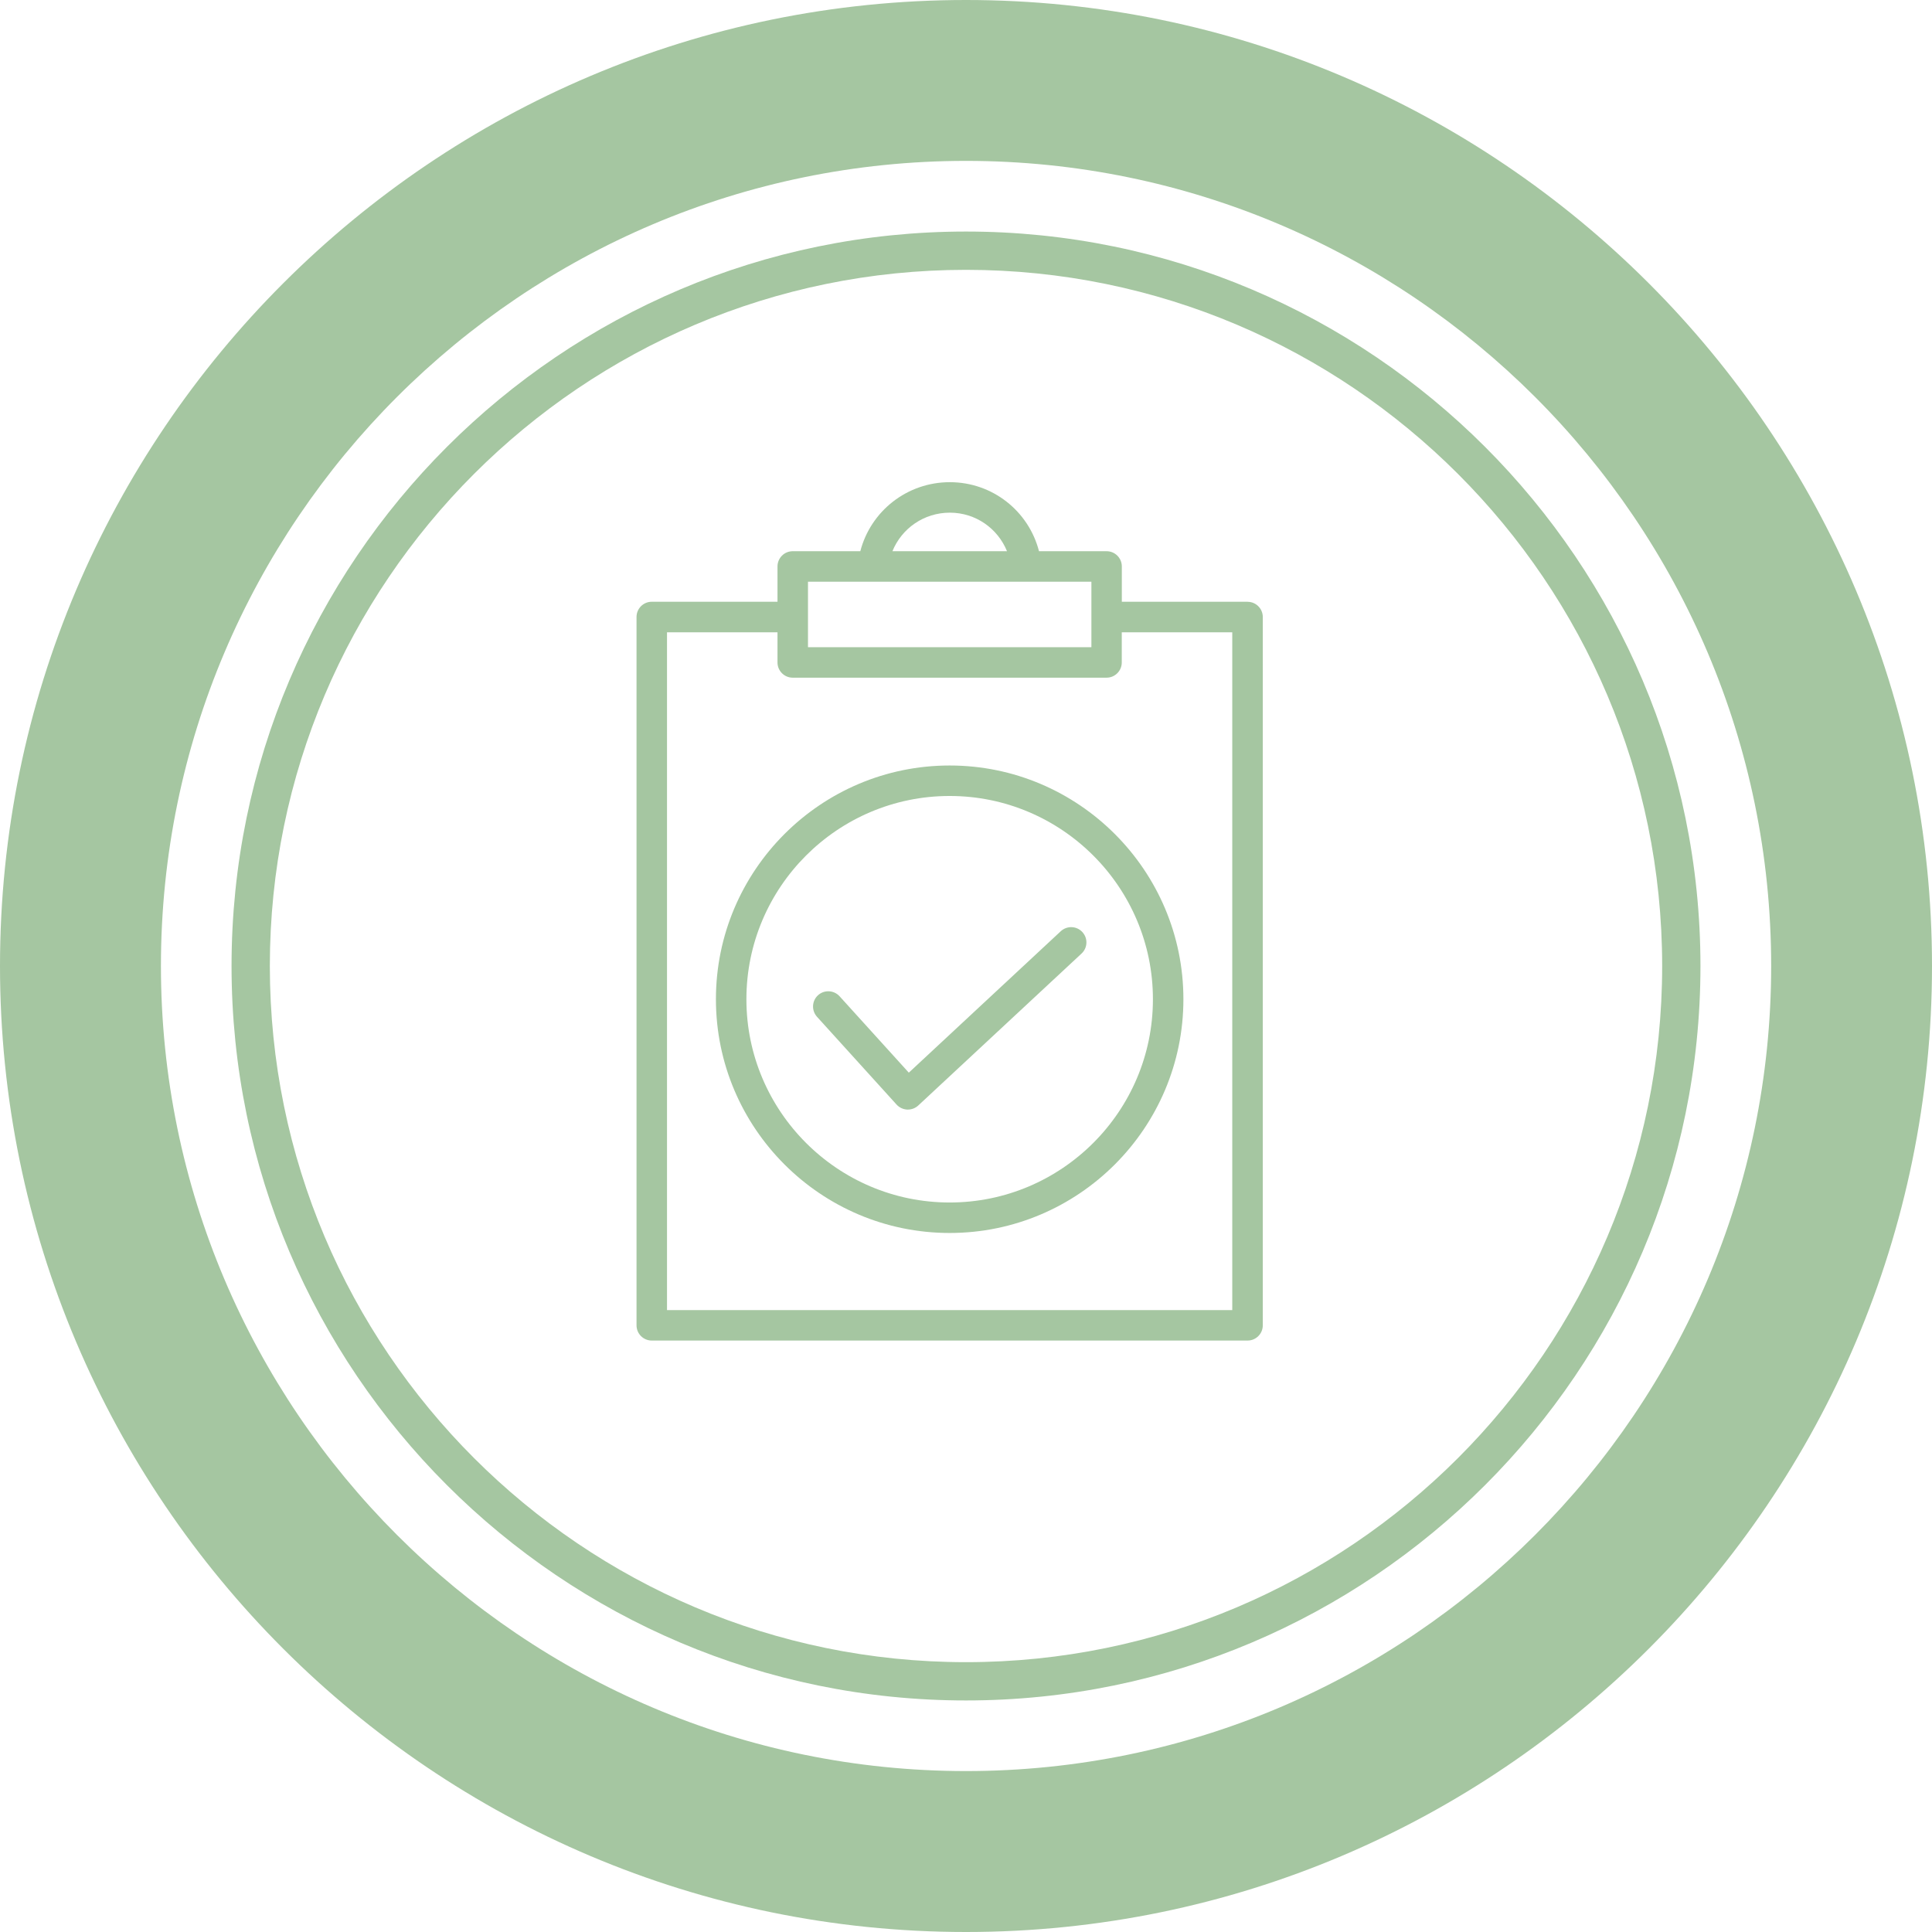 <?xml version="1.0" encoding="UTF-8"?>
<svg xmlns="http://www.w3.org/2000/svg" id="Layer_1" viewBox="0 0 378.4 378.4">
  <defs>
    <style>.cls-1{fill:#a5c6a1;}</style>
  </defs>
  <path class="cls-1" d="M244.35,117.86h-24.63v-6.92c0-1.65-1.34-2.98-2.98-2.98h-13.24c-2.03-7.86-9.1-13.52-17.47-13.52s-15.49,5.66-17.53,13.52h-13.24c-1.65,0-2.98,1.34-2.98,2.98v6.92h-24.63c-1.65,0-2.98,1.34-2.98,2.98v138.74c0,1.65,1.34,2.98,2.98,2.98h116.7c1.65,0,2.98-1.34,2.98-2.98V120.85c0-1.65-1.34-2.98-2.98-2.98h0ZM186.03,100.41c5.07,0,9.39,3.09,11.2,7.55h-22.44c1.81-4.46,6.16-7.55,11.25-7.55h0ZM158.25,113.93h55.51v12.83h-55.51v-12.83ZM241.37,256.6h-110.73V123.84h21.64v5.91c0,1.65,1.34,2.98,2.98,2.98h61.47c1.65,0,2.98-1.34,2.98-2.98v-5.91h21.64v132.77h.02Z"></path>
  <path class="cls-1" d="M207.76,182.39l-29.76,27.7-13.56-14.96c-1.11-1.22-3-1.31-4.22-.21-1.22,1.11-1.31,2.99-.21,4.22l15.59,17.2c.54.59,1.29.94,2.08.98h.13c.75,0,1.48-.28,2.04-.8l31.98-29.76c1.21-1.12,1.28-3.01.15-4.22s-3.01-1.27-4.22-.15h0Z"></path>
  <path class="cls-1" d="M186,149.93c-25.24,0-45.78,20.54-45.78,45.78s20.54,45.78,45.78,45.78,45.78-20.54,45.78-45.78-20.54-45.78-45.78-45.78h0ZM186,235.52c-21.95,0-39.81-17.86-39.81-39.81s17.86-39.81,39.81-39.81,39.81,17.86,39.81,39.81-17.86,39.81-39.81,39.81Z"></path>
  <path class="cls-1" d="M189.2,378.4C84.87,378.4,0,293.53,0,189.2S84.87,0,189.2,0s189.2,84.87,189.2,189.2-84.87,189.2-189.2,189.2h0ZM189.2,31.51C102.26,31.51,31.52,102.25,31.52,189.19s70.74,157.69,157.69,157.69,157.69-70.74,157.69-157.69S276.15,31.51,189.2,31.51Z"></path>
  <path class="cls-1" d="M189.2,333.05c-79.32,0-143.85-64.53-143.85-143.85S109.88,45.35,189.2,45.35s143.85,64.53,143.85,143.85-64.53,143.85-143.85,143.85h0ZM189.2,52.85c-75.18,0-136.35,61.17-136.35,136.35s61.17,136.35,136.35,136.35,136.35-61.17,136.35-136.35S264.38,52.85,189.2,52.85h0Z"></path>
</svg>
